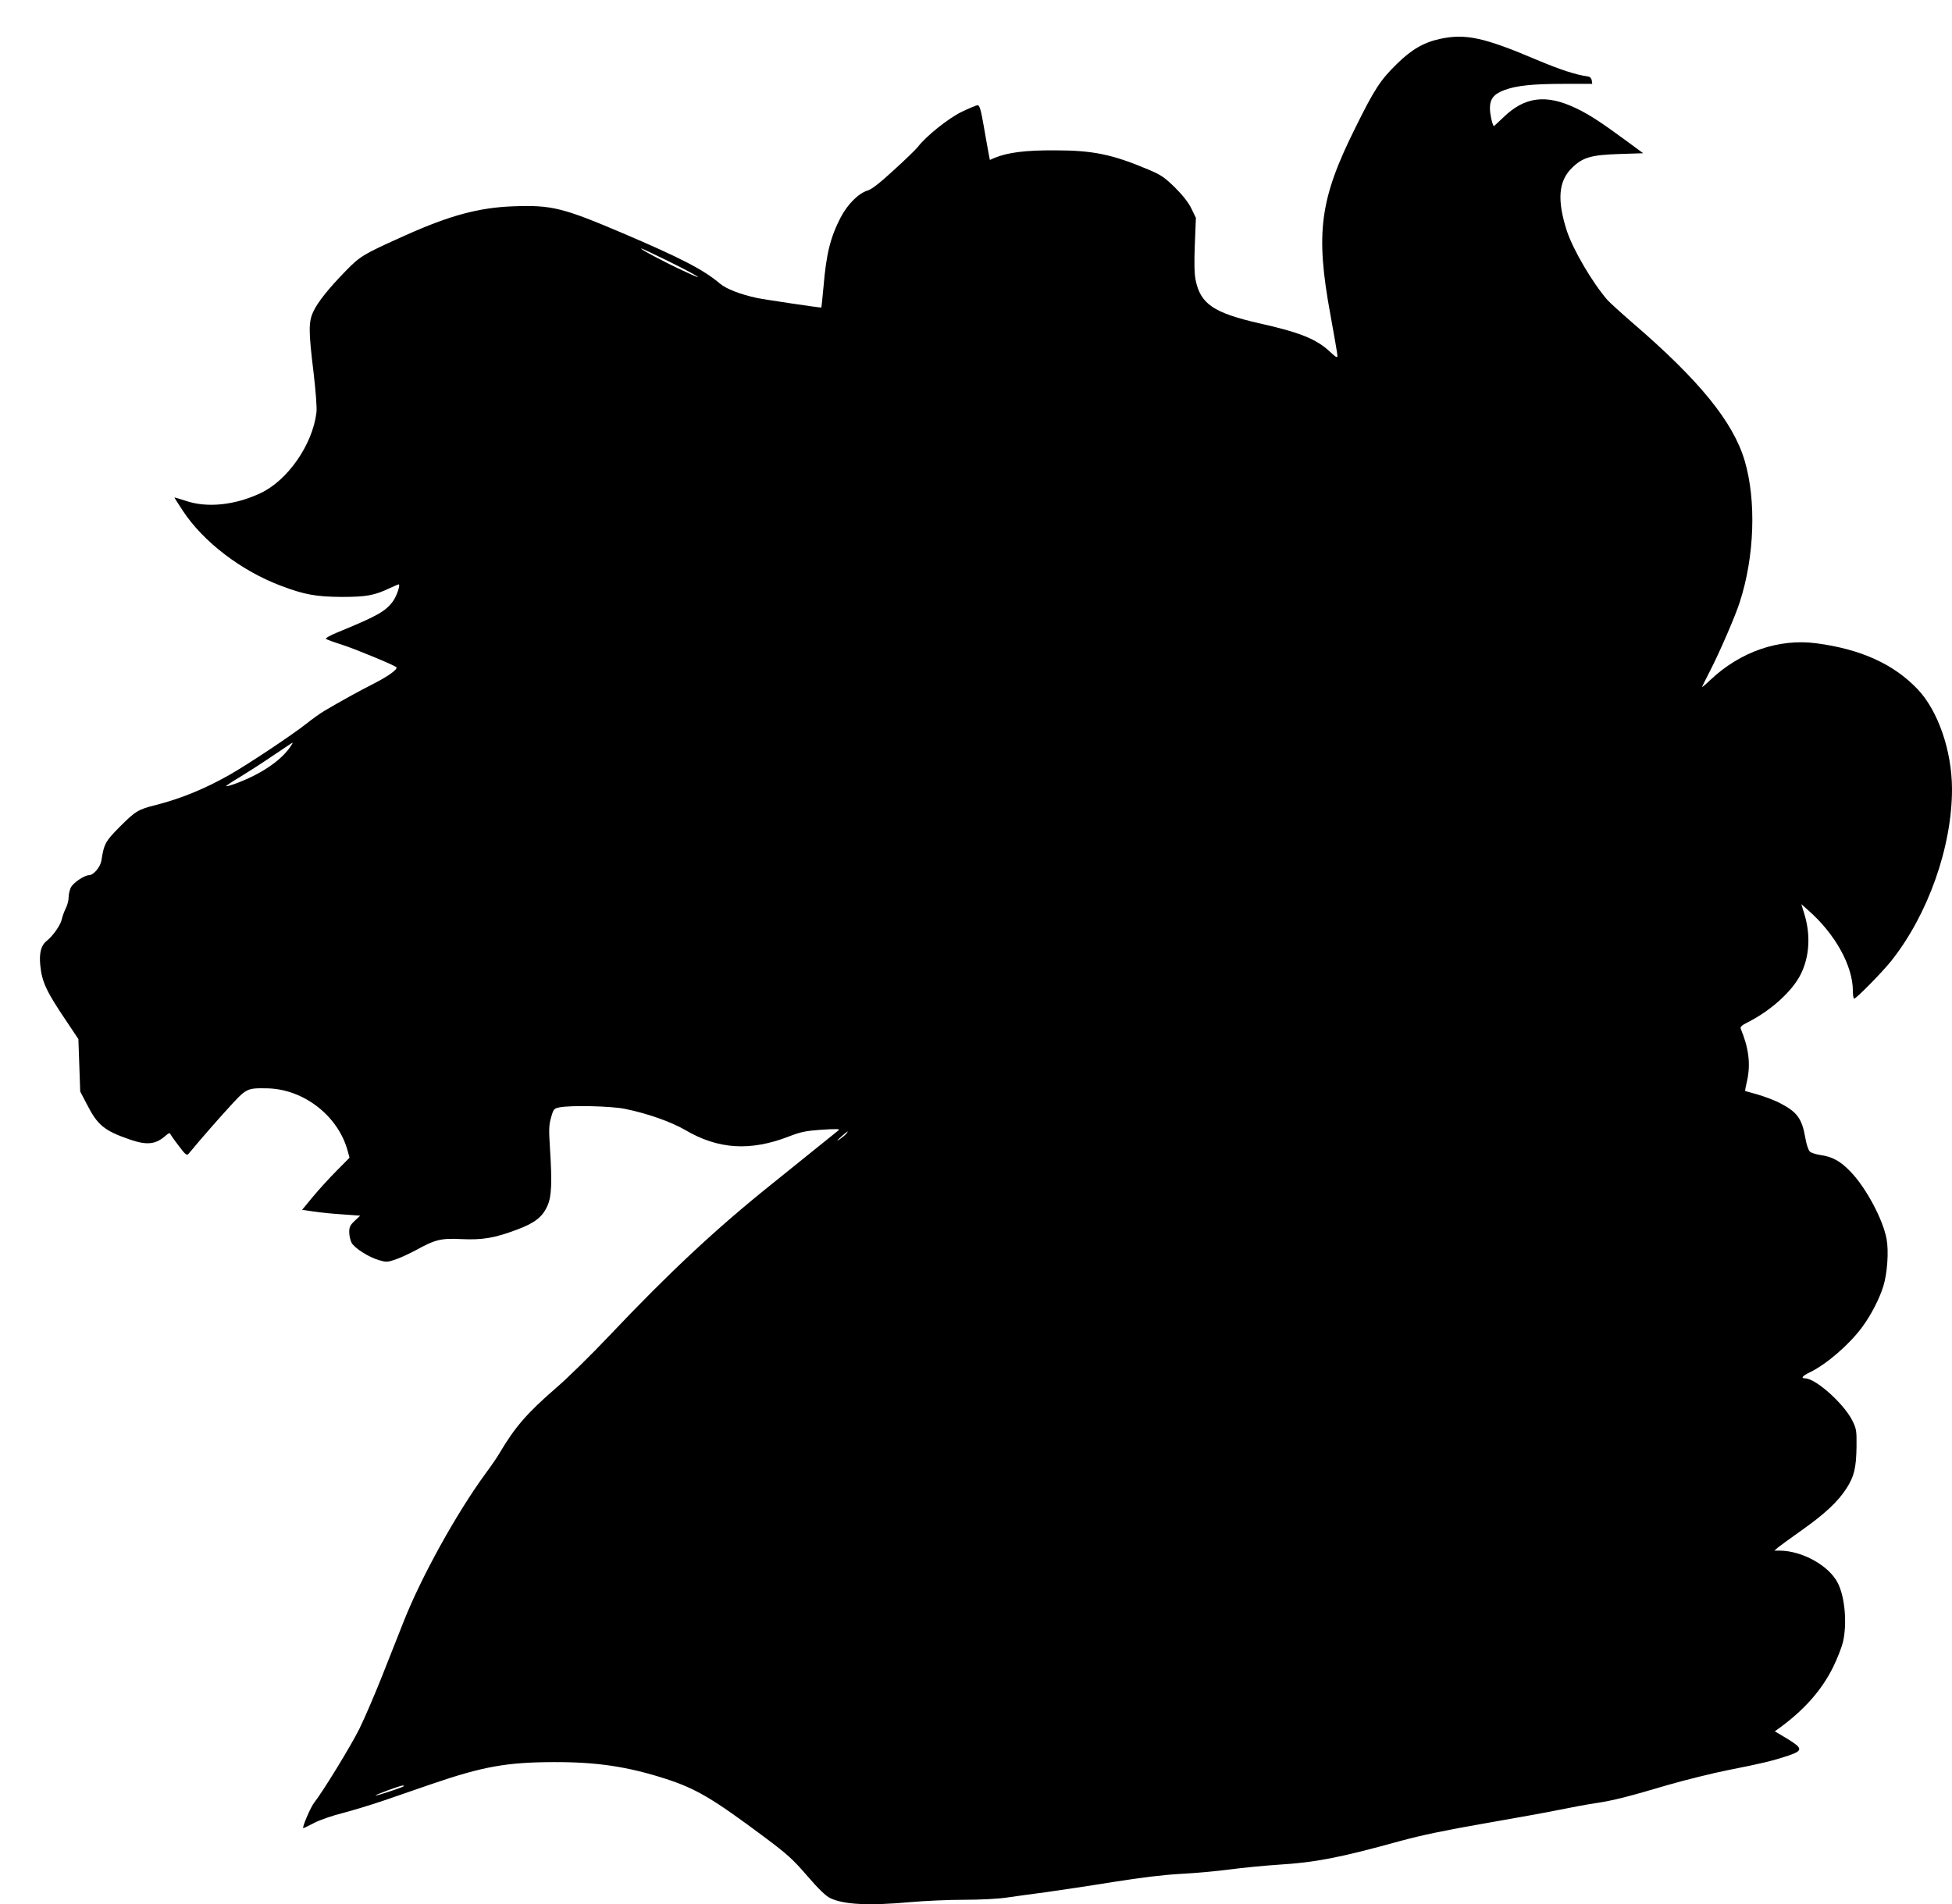  <svg version="1.0" xmlns="http://www.w3.org/2000/svg"
 width="1280pt" height="1249pt" viewBox="0 0 1280 1249"
 preserveAspectRatio="xMidYMid meet"><g transform="translate(0,1249) scale(0.1,-0.1)"
fill="#000000" stroke="none">
<path d="M9443 12235 c-107 -23 -189 -71 -284 -165 -108 -106 -146 -164 -273
-421 -232 -466 -261 -686 -162 -1223 25 -137 46 -258 46 -269 0 -16 -8 -12
-49 26 -88 83 -197 127 -461 186 -302 69 -388 127 -420 285 -8 41 -10 111 -5
233 l7 174 -30 62 c-21 42 -57 87 -109 139 -68 66 -90 81 -173 116 -237 100
-363 126 -615 126 -192 1 -306 -14 -392 -49 l-32 -14 -10 52 c-5 29 -20 109
-32 180 -17 98 -26 127 -38 127 -8 0 -56 -20 -106 -44 -89 -44 -232 -159 -286
-229 -12 -16 -82 -84 -156 -151 -93 -86 -145 -126 -172 -135 -61 -18 -133 -90
-179 -178 -68 -132 -94 -240 -112 -454 -7 -74 -13 -135 -14 -136 -2 -3 -384
54 -424 63 -113 25 -199 59 -241 94 -107 91 -259 169 -636 330 -395 168 -468
186 -717 177 -228 -8 -419 -60 -713 -192 -274 -123 -292 -134 -387 -231 -113
-116 -186 -207 -214 -269 -31 -66 -31 -128 2 -397 15 -131 23 -233 19 -264
-26 -212 -190 -447 -370 -530 -168 -78 -348 -96 -486 -49 -40 13 -74 23 -75
22 -1 -1 24 -40 55 -87 134 -204 384 -395 646 -493 151 -57 229 -71 395 -72
166 0 217 10 323 61 28 13 52 23 53 21 9 -9 -18 -83 -41 -113 -50 -66 -105
-96 -368 -204 -43 -18 -75 -36 -70 -40 4 -4 53 -22 107 -39 84 -27 341 -133
355 -147 12 -12 -53 -59 -143 -105 -99 -50 -231 -123 -330 -182 -27 -16 -79
-53 -115 -82 -93 -74 -389 -271 -508 -338 -164 -93 -321 -156 -482 -197 -116
-29 -133 -40 -237 -144 -93 -94 -102 -110 -119 -220 -7 -43 -52 -96 -81 -96
-30 0 -103 -49 -119 -80 -8 -16 -15 -45 -15 -65 0 -20 -8 -52 -19 -73 -10 -20
-22 -53 -26 -72 -8 -37 -58 -109 -99 -141 -36 -28 -50 -79 -42 -159 11 -112
40 -173 178 -377 l72 -108 6 -172 6 -172 45 -86 c69 -135 113 -171 281 -229
114 -39 170 -32 237 28 16 14 25 17 28 9 2 -6 27 -42 55 -78 42 -56 52 -65 63
-54 7 8 41 48 75 89 35 41 114 132 178 202 129 142 127 142 263 140 239 -4
467 -180 529 -411 l12 -44 -85 -86 c-47 -47 -117 -124 -156 -171 l-70 -85 77
-11 c42 -7 128 -15 191 -19 l113 -8 -36 -34 c-30 -28 -36 -41 -36 -74 0 -22 7
-53 15 -69 18 -35 113 -96 181 -115 46 -14 54 -14 109 5 32 11 92 39 133 61
127 70 165 79 300 72 137 -6 215 7 364 63 115 43 166 83 198 156 27 61 31 149
16 383 -8 119 -6 149 8 197 15 54 19 58 54 65 72 15 341 9 432 -10 147 -30
301 -85 391 -137 218 -129 430 -142 684 -43 75 29 109 36 205 43 103 7 132 6
119 -3 -2 -2 -74 -60 -159 -128 -85 -69 -213 -171 -283 -228 -362 -290 -667
-575 -1060 -990 -121 -128 -281 -285 -354 -347 -187 -162 -268 -256 -367 -424
-14 -25 -57 -87 -94 -137 -189 -259 -419 -674 -535 -968 -30 -77 -94 -239
-142 -359 -48 -121 -115 -277 -149 -346 -56 -112 -237 -408 -295 -482 -24 -29
-83 -168 -72 -168 4 0 37 16 73 35 37 19 120 48 186 64 65 17 183 53 263 80
79 27 223 77 319 110 336 115 492 143 800 144 282 1 484 -29 733 -109 201 -65
308 -128 647 -381 153 -114 189 -147 284 -257 74 -86 121 -131 150 -145 89
-43 254 -51 531 -26 88 8 243 15 345 15 108 0 226 6 285 15 55 8 170 24 255
35 85 12 281 41 435 66 188 30 336 48 450 54 94 5 238 18 320 29 83 11 225 25
317 31 244 15 404 46 798 155 139 38 297 71 550 115 195 34 418 74 495 90 77
16 185 36 240 44 114 17 212 42 479 121 105 30 280 74 390 96 223 44 289 60
391 94 99 33 98 48 -5 111 l-82 49 28 20 c164 119 279 249 354 400 27 55 56
129 65 165 28 122 13 296 -34 388 -58 114 -233 211 -381 212 l-35 0 27 23 c15
12 84 62 153 111 150 106 237 187 293 274 50 78 64 134 66 275 1 104 -1 116
-27 169 -55 111 -241 278 -311 278 -29 0 -17 16 31 39 110 53 259 182 344 297
57 77 114 187 139 269 26 85 36 229 21 309 -24 129 -135 337 -237 442 -66 69
-119 98 -199 109 -27 4 -58 14 -67 22 -9 8 -22 45 -29 86 -23 134 -55 176
-177 237 -32 16 -94 39 -138 52 -43 12 -80 22 -81 23 -1 0 5 32 14 70 23 108
10 212 -42 337 -5 13 5 23 47 44 151 76 293 205 347 316 57 115 65 258 22 396
l-19 62 45 -40 c177 -155 293 -365 293 -529 0 -28 4 -51 8 -51 14 0 184 173
243 247 242 304 400 751 399 1130 -1 248 -90 507 -222 649 -157 167 -373 266
-668 305 -246 32 -498 -55 -694 -240 -32 -31 -57 -51 -55 -46 2 6 27 55 55
110 61 119 163 354 192 445 97 298 110 668 32 930 -76 254 -296 525 -734 902
-76 66 -151 134 -166 151 -98 113 -224 328 -265 451 -66 204 -56 329 34 416
70 68 124 84 311 90 l155 5 -110 81 c-166 122 -242 172 -330 214 -196 94 -337
76 -476 -59 -35 -33 -63 -60 -64 -58 -11 15 -25 80 -25 117 0 61 25 93 94 119
80 30 188 41 392 41 l185 0 -3 22 c-2 14 -11 24 -23 26 -81 11 -184 45 -334
108 -350 149 -471 175 -638 139z m-5058 -1459 c196 -97 266 -142 95 -62 -129
60 -290 146 -275 146 6 0 87 -38 180 -84z m-2471 -3168 c-57 -96 -190 -190
-363 -255 -35 -13 -66 -22 -68 -19 -2 2 38 29 89 59 51 31 149 94 218 141 69
46 126 85 128 85 2 1 0 -5 -4 -11z m3636 -2553 c-7 -9 -27 -25 -44 -37 -23
-15 -21 -11 9 16 43 38 55 45 35 21z m-2902 -4280 c-8 -8 -181 -65 -185 -61
-4 4 157 64 176 65 8 1 12 -1 9 -4z"/>
</g>
</svg>
